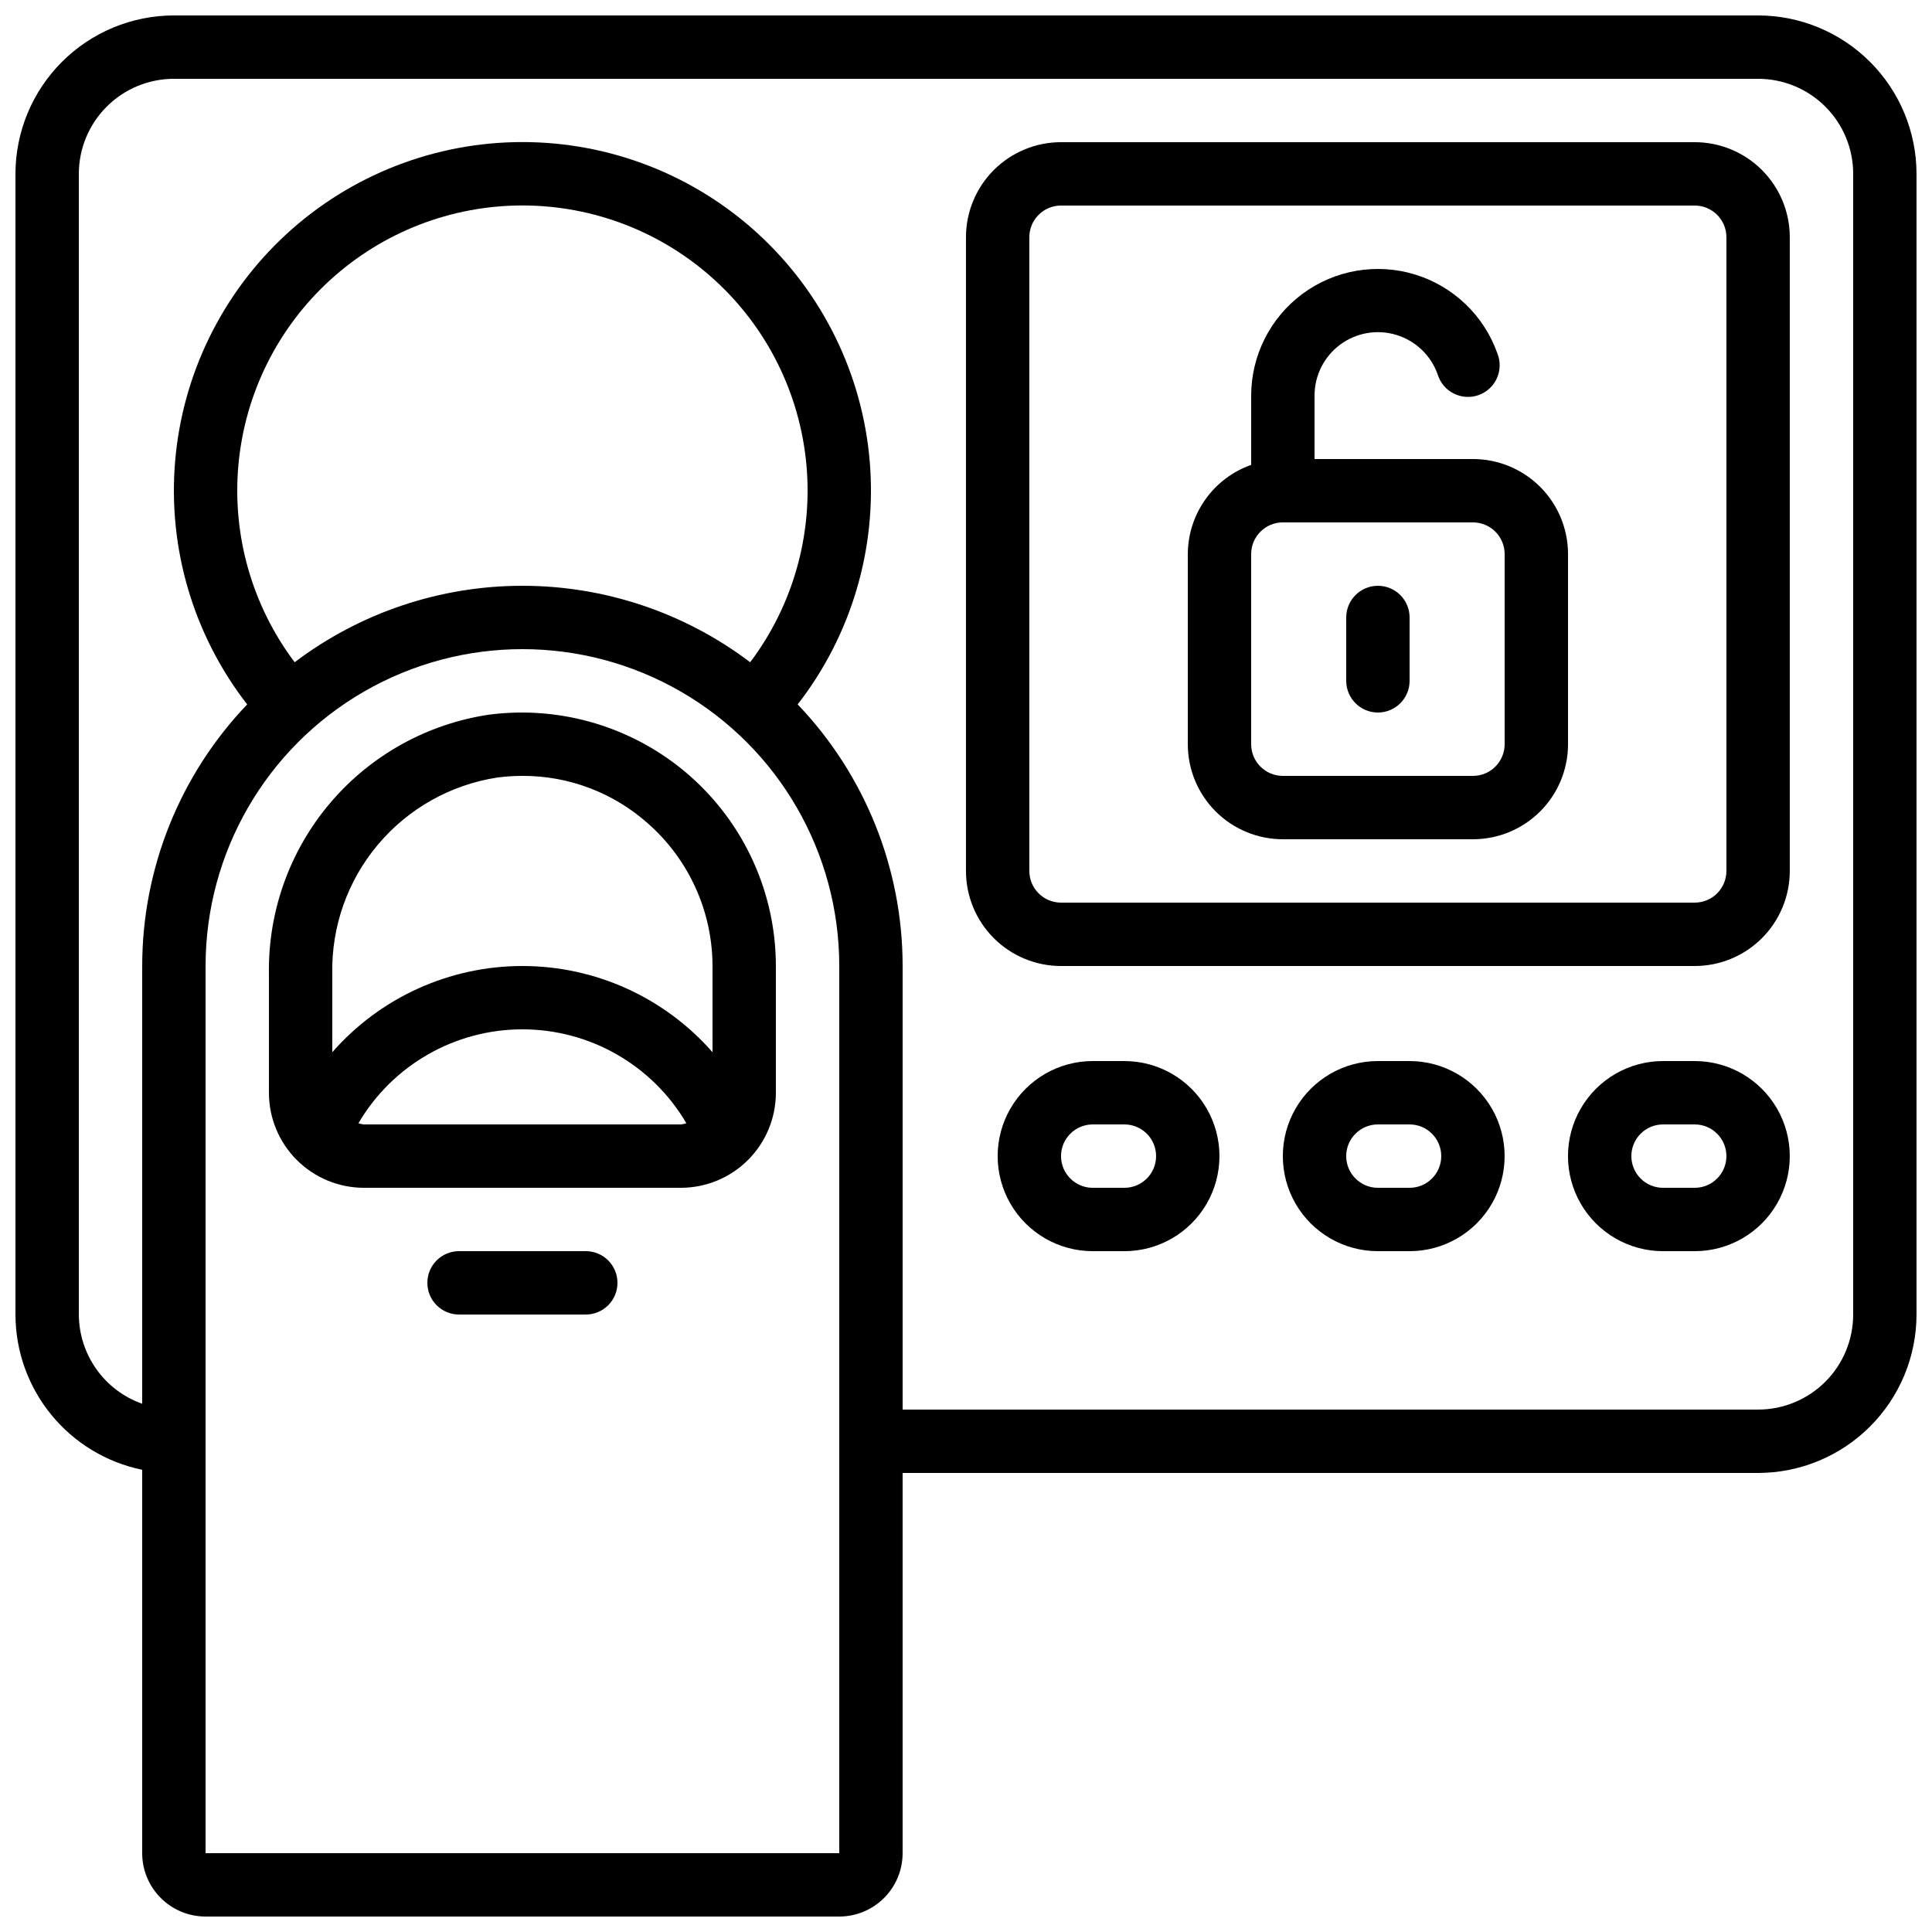 <?xml version="1.0" encoding="UTF-8"?>
<!-- Uploaded to: ICON Repo, www.svgrepo.com, Generator: ICON Repo Mixer Tools -->
<svg width="800px" height="800px" version="1.1" viewBox="144 144 512 512" xmlns="http://www.w3.org/2000/svg">
 <defs>
  <clipPath id="a">
   <path d="m148.09 148.09h503.81v503.81h-503.81z"/>
  </clipPath>
 </defs>
 <g clip-path="url(#a)">
  <path d="m609.92 148.09h-419.84c-11.133 0.012-21.801 4.441-29.672 12.312s-12.301 18.539-12.312 29.672v302.29c0.012 9.676 3.359 19.051 9.477 26.543 6.121 7.496 14.633 12.652 24.109 14.602v101.6c0 4.453 1.77 8.727 4.922 11.875 3.148 3.148 7.418 4.918 11.875 4.918h167.93c4.453 0 8.727-1.77 11.875-4.918 3.148-3.148 4.918-7.422 4.918-11.875v-100.76h226.71c11.133-0.012 21.805-4.441 29.672-12.312 7.871-7.871 12.301-18.539 12.312-29.672v-302.29c-0.012-11.133-4.441-21.801-12.312-29.672-7.867-7.871-18.539-12.301-29.672-12.312zm-411.44 487.02v-235.11c0-30 16.004-57.719 41.98-72.719 25.98-15 57.988-15 83.969 0s41.984 42.719 41.984 72.719v235.11zm23.609-315.61c-11.328-15.039-16.637-33.762-14.887-52.504 1.75-18.746 10.434-36.164 24.352-48.84 13.918-12.68 32.066-19.707 50.891-19.707 18.828 0 36.977 7.027 50.895 19.707 13.918 12.676 22.602 30.094 24.352 48.84 1.75 18.742-3.559 37.465-14.887 52.504-17.375-13.148-38.57-20.262-60.359-20.262-21.785 0-42.98 7.113-60.355 20.262zm413.02 172.86c0 6.68-2.652 13.09-7.379 17.812-4.723 4.723-11.129 7.379-17.812 7.379h-226.71v-117.55c-0.004-25.828-9.969-50.66-27.816-69.324 14.211-18.297 21.027-41.266 19.102-64.352-1.93-23.082-12.461-44.602-29.512-60.289-17.047-15.684-39.367-24.387-62.535-24.387-23.164 0-45.484 8.703-62.535 24.387-17.047 15.688-27.582 37.207-29.508 60.289-1.93 23.086 4.891 46.055 19.102 64.352-17.848 18.664-27.812 43.496-27.82 69.324v116.01c-4.894-1.73-9.133-4.93-12.141-9.164-3.004-4.231-4.629-9.289-4.652-14.48v-302.29c0-6.68 2.656-13.09 7.379-17.812s11.133-7.379 17.812-7.379h419.84c6.684 0 13.09 2.656 17.812 7.379 4.727 4.723 7.379 11.133 7.379 17.812z"/>
 </g>
 <path d="m593.12 181.68h-167.94c-6.68 0-13.086 2.656-17.812 7.379-4.723 4.727-7.375 11.133-7.375 17.812v167.94c0 6.68 2.652 13.086 7.375 17.812 4.727 4.723 11.133 7.379 17.812 7.379h167.94c6.68 0 13.09-2.656 17.812-7.379 4.723-4.727 7.379-11.133 7.379-17.812v-167.94c0-6.68-2.656-13.086-7.379-17.812-4.723-4.723-11.133-7.379-17.812-7.379zm8.398 193.13c0 2.227-0.887 4.363-2.461 5.938-1.574 1.574-3.711 2.457-5.938 2.457h-167.94c-4.637 0-8.395-3.758-8.395-8.395v-167.94c0-4.637 3.758-8.395 8.395-8.395h167.94c2.227 0 4.363 0.883 5.938 2.457 1.574 1.574 2.461 3.711 2.461 5.938z"/>
 <path d="m534.35 265.65h-41.984v-16.793c-0.012-5.332 2.512-10.355 6.797-13.531 4.285-3.172 9.824-4.125 14.922-2.559 5.102 1.562 9.152 5.457 10.922 10.488 0.668 2.188 2.203 4.008 4.25 5.035 2.043 1.027 4.418 1.18 6.574 0.418s3.91-2.371 4.852-4.457c0.941-2.086 0.992-4.465 0.141-6.586-3.551-10.039-11.652-17.801-21.832-20.918-10.184-3.113-21.242-1.219-29.801 5.113-8.562 6.332-13.613 16.348-13.617 26.996v18.34c-4.894 1.73-9.137 4.93-12.141 9.164-3.008 4.231-4.633 9.289-4.652 14.48v50.383c0 6.68 2.652 13.086 7.379 17.809 4.723 4.727 11.129 7.379 17.809 7.379h50.383c6.68 0 13.09-2.652 17.812-7.379 4.723-4.723 7.379-11.129 7.379-17.809v-50.383c0-6.68-2.656-13.09-7.379-17.812s-11.133-7.379-17.812-7.379zm8.398 75.57v0.004c0 2.227-0.887 4.359-2.461 5.934-1.574 1.578-3.711 2.461-5.938 2.461h-50.383c-4.637 0-8.395-3.758-8.395-8.395v-50.383c0-4.637 3.758-8.398 8.395-8.398h50.383c2.227 0 4.363 0.887 5.938 2.461 1.574 1.574 2.461 3.711 2.461 5.938z"/>
 <path d="m326.76 349.56c-14.566-12.77-33.918-18.66-53.129-16.172-16.398 2.43-31.355 10.73-42.09 23.359-10.738 12.633-16.52 28.734-16.273 45.309v31.531c0 6.68 2.652 13.09 7.375 17.812 4.727 4.723 11.133 7.379 17.812 7.379h83.969c6.684 0 13.09-2.656 17.812-7.379 4.727-4.723 7.379-11.133 7.379-17.812v-33.586c-0.012-19.32-8.34-37.695-22.855-50.441zm-2.336 92.426h-83.969c-0.5-0.055-0.992-0.156-1.477-0.305 9.043-15.422 25.582-24.898 43.461-24.898s34.422 9.477 43.465 24.898c-0.484 0.148-0.977 0.25-1.48 0.305zm8.398-19.137c-12.719-14.52-31.082-22.848-50.383-22.848-19.301 0-37.664 8.328-50.379 22.848v-20.793c-0.25-12.492 4.043-24.648 12.086-34.215 8.039-9.562 19.277-15.883 31.629-17.785 2.227-0.289 4.469-0.438 6.715-0.438 12.219-0.031 24.016 4.434 33.152 12.547 10.898 9.555 17.156 23.34 17.18 37.836z"/>
 <path d="m441.98 425.19h-8.398c-9 0-17.316 4.805-21.816 12.598-4.5 7.793-4.5 17.395 0 25.191 4.5 7.793 12.816 12.594 21.816 12.594h8.398c8.996 0 17.312-4.801 21.812-12.594 4.5-7.797 4.5-17.398 0-25.191-4.5-7.793-12.816-12.598-21.812-12.598zm0 33.586-8.398 0.004c-4.637 0-8.398-3.762-8.398-8.398 0-4.637 3.762-8.395 8.398-8.395h8.398c4.637 0 8.395 3.758 8.395 8.395 0 4.637-3.758 8.398-8.395 8.398z"/>
 <path d="m517.55 425.19h-8.398c-9 0-17.316 4.805-21.816 12.598-4.496 7.793-4.496 17.395 0 25.191 4.5 7.793 12.816 12.594 21.816 12.594h8.398c9 0 17.316-4.801 21.816-12.594 4.5-7.797 4.5-17.398 0-25.191-4.5-7.793-12.816-12.598-21.816-12.598zm0 33.586-8.398 0.004c-4.637 0-8.395-3.762-8.395-8.398 0-4.637 3.758-8.395 8.395-8.395h8.398c4.637 0 8.395 3.758 8.395 8.395 0 4.637-3.758 8.398-8.395 8.398z"/>
 <path d="m593.12 425.19h-8.395c-9 0-17.316 4.805-21.816 12.598-4.5 7.793-4.5 17.395 0 25.191 4.5 7.793 12.816 12.594 21.816 12.594h8.398-0.004c9 0 17.316-4.801 21.816-12.594 4.5-7.797 4.5-17.398 0-25.191-4.5-7.793-12.816-12.598-21.816-12.598zm0 33.586-8.395 0.004c-4.641 0-8.398-3.762-8.398-8.398 0-4.637 3.758-8.395 8.398-8.395h8.398-0.004c4.637 0 8.398 3.758 8.398 8.395 0 4.637-3.762 8.398-8.398 8.398z"/>
 <path d="m509.16 299.24c-4.637 0-8.395 3.758-8.395 8.395v16.793c0 4.641 3.758 8.398 8.395 8.398s8.398-3.758 8.398-8.398v-16.793c0-2.227-0.887-4.363-2.461-5.938-1.574-1.574-3.711-2.457-5.938-2.457z"/>
 <path d="m299.24 475.57h-33.59c-4.637 0-8.395 3.758-8.395 8.395 0 4.641 3.758 8.398 8.395 8.398h33.59c4.637 0 8.395-3.758 8.395-8.398 0-4.637-3.758-8.395-8.395-8.395z"/>
</svg>